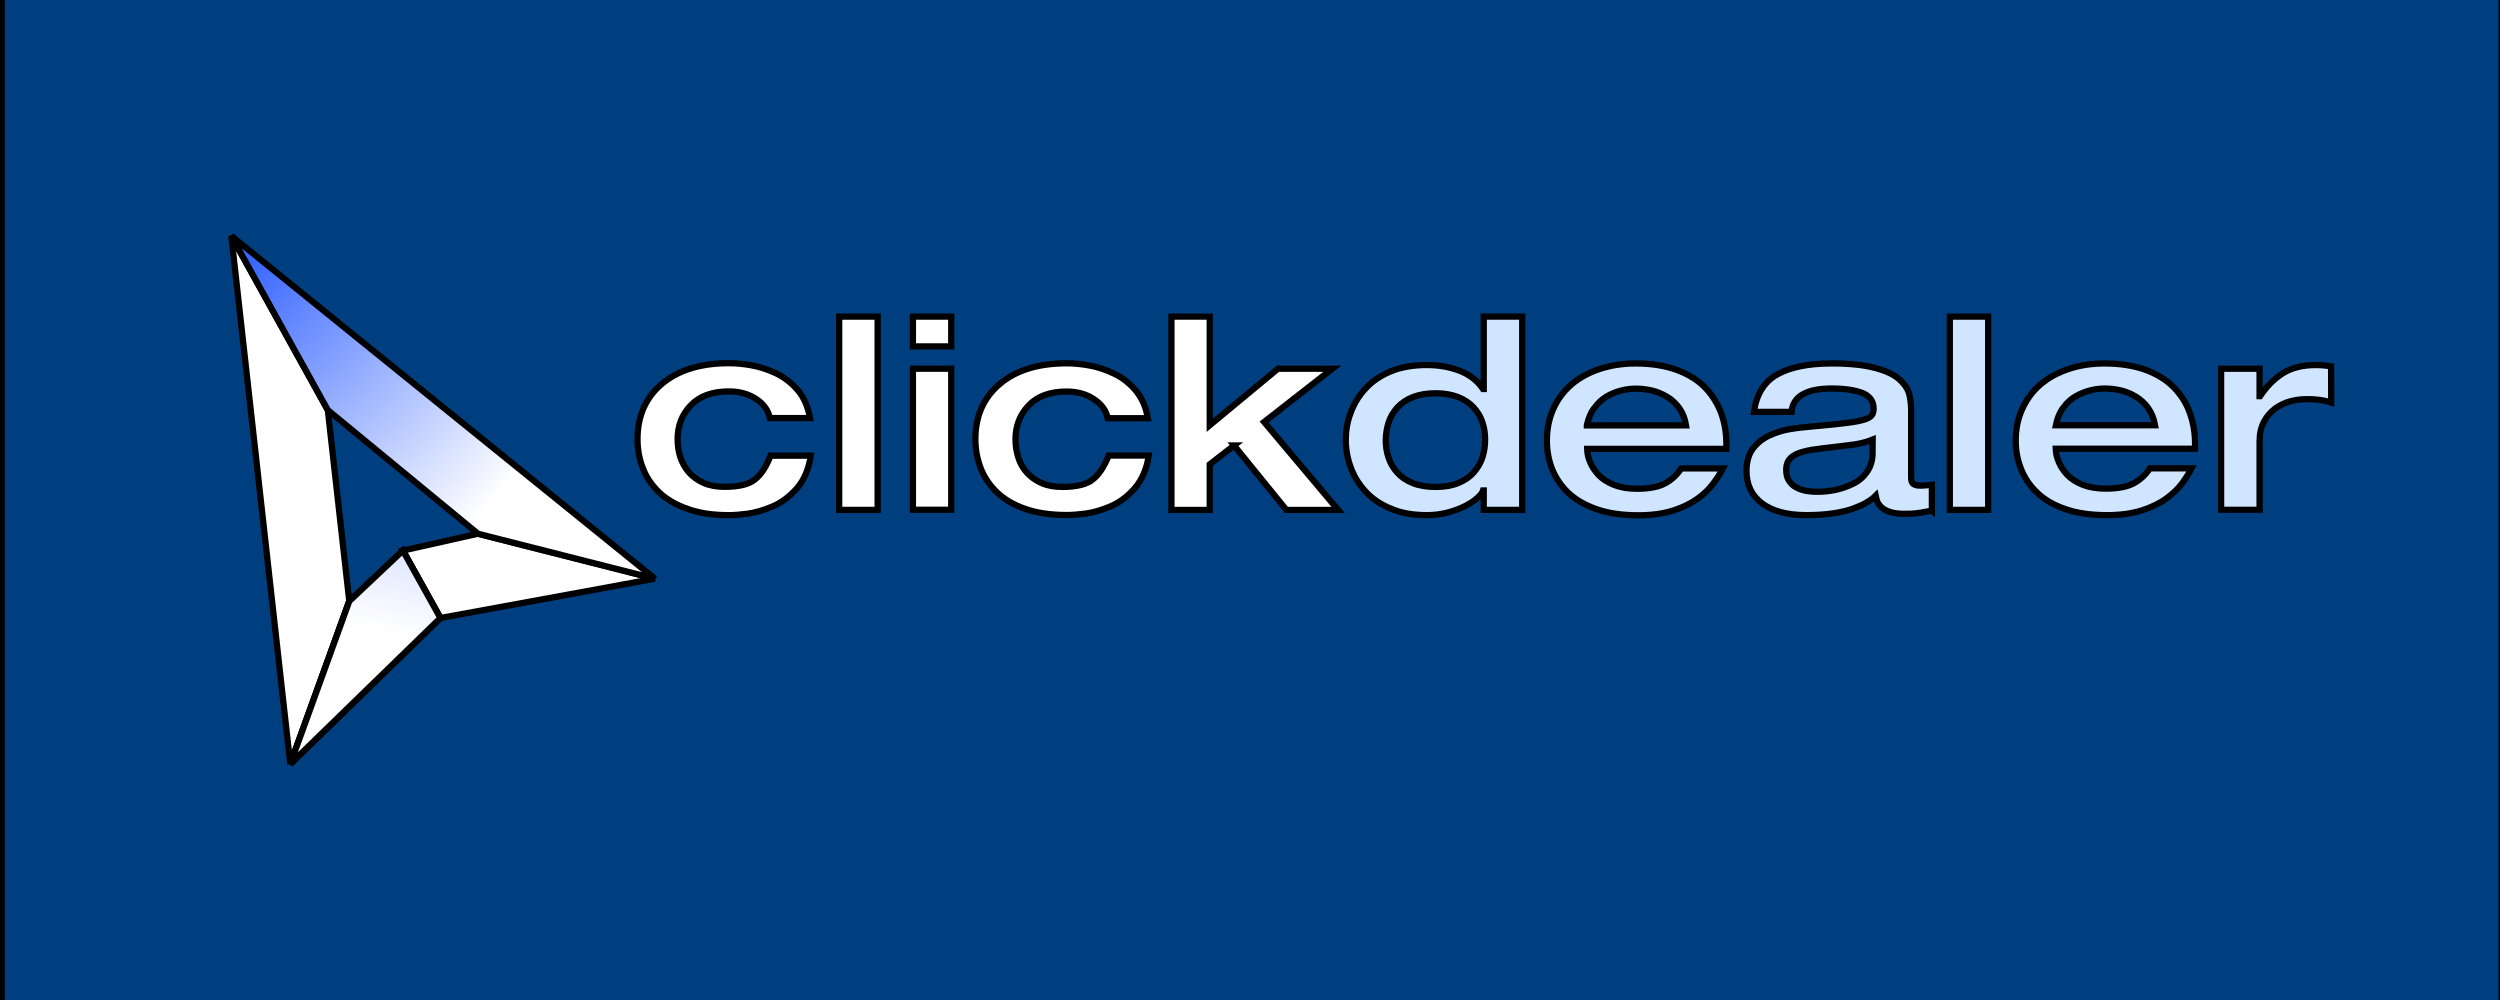 <svg width="400" height="160" xmlns="http://www.w3.org/2000/svg" version="1.1" class="navbar-branding">
 <rect width="100%" height="100%" fill="#333333" stroke="none"/>
 <g>
  <title>Layer 1</title>
  <rect id="svg_22" height="170" width="400" y="-2.722" x="0.273" stroke="null" fill="#003f7f"/>
  <g id="svg_3" stroke="null">
   <path id="svg_4" d="m134.272,50.659l6.15,0l0,30.923l-6.15,0l0,-30.923z" fill="white" stroke="null"/>
   <path id="svg_5" d="m119.643,82.192c-1.164,0.147 -2.175,0.231 -3.031,0.231c-2.526,0 -4.744,-0.315 -6.612,-1.008c-1.889,-0.651 -3.405,-1.554 -4.591,-2.687c-1.164,-1.155 -2.043,-2.435 -2.57,-3.884c-0.571,-1.449 -0.835,-2.981 -0.835,-4.598c0,-3.695 1.318,-6.655 3.91,-8.838c2.636,-2.204 6.194,-3.296 10.719,-3.296c1.098,0 2.284,0.105 3.58,0.336c1.296,0.231 2.614,0.651 3.954,1.281c1.318,0.63 2.482,1.532 3.493,2.708c0.989,1.176 1.625,2.666 1.933,4.451l-6.414,0c-0.242,-1.197 -0.945,-2.204 -2.153,-3.023c-1.208,-0.819 -2.68,-1.239 -4.393,-1.239c-2.68,0 -4.723,0.756 -6.106,2.225c-1.428,1.47 -2.109,3.296 -2.109,5.416c0,1.008 0.132,1.952 0.439,2.876c0.308,0.924 0.769,1.743 1.384,2.456c0.637,0.693 1.406,1.26 2.372,1.68c0.945,0.42 2.065,0.609 3.339,0.609c2.241,0 3.844,-0.378 4.81,-1.155c0.989,-0.756 1.823,-2.015 2.526,-3.821l6.436,0c-0.329,2.162 -1.076,3.905 -2.241,5.248c-1.186,1.323 -2.482,2.288 -3.932,2.897c-1.45,0.609 -2.746,0.966 -3.91,1.134l0,0z" fill="white" stroke="null"/>
   <path id="svg_6" d="m152.196,50.659l-6.128,0l0,4.765l6.128,0l0,-4.765z" fill="white" stroke="null"/>
   <path id="svg_7" d="m146.068,58.994l6.128,0l0,22.568l-6.128,0l0,-22.568z" fill="white" stroke="null"/>
   <path id="svg_8" d="m174.798,76.754c-0.966,0.756 -2.592,1.155 -4.81,1.155c-1.274,0 -2.372,-0.189 -3.317,-0.609c-0.967,-0.42 -1.735,-0.987 -2.372,-1.679c-0.637,-0.714 -1.098,-1.533 -1.384,-2.457c-0.286,-0.923 -0.439,-1.868 -0.439,-2.876c0,-2.12 0.703,-3.947 2.109,-5.416c1.384,-1.469 3.405,-2.225 6.084,-2.225c1.713,0 3.185,0.42 4.393,1.239c1.208,0.819 1.933,1.826 2.174,3.023l6.414,0c-0.286,-1.784 -0.967,-3.275 -1.955,-4.451c-0.988,-1.176 -2.153,-2.078 -3.515,-2.708c-1.318,-0.63 -2.636,-1.05 -3.932,-1.281c-1.296,-0.231 -2.482,-0.336 -3.58,-0.336c-4.525,0 -8.084,1.092 -10.697,3.296c-2.592,2.183 -3.91,5.143 -3.91,8.838c0,1.617 0.285,3.149 0.835,4.598c0.549,1.448 1.406,2.729 2.592,3.884c1.164,1.134 2.702,2.037 4.591,2.687c1.867,0.651 4.085,0.966 6.612,0.966c0.857,0 1.867,-0.084 3.031,-0.231c1.164,-0.168 2.46,-0.525 3.91,-1.134c1.45,-0.609 2.745,-1.574 3.91,-2.897c1.163,-1.343 1.933,-3.086 2.262,-5.248l-6.414,0c-0.747,1.826 -1.604,3.107 -2.592,3.863l0,0z" fill="white" stroke="null"/>
   <path id="svg_9" d="m197.446,71.275l-3.888,3.023l0,7.285l-6.128,0l0,-30.923l6.128,0l0,17.382l10.917,-9.048l8.698,0l-10.916,8.523l11.839,14.066l-8.281,0l-8.369,-10.308l0,0z" fill="white" stroke="null"/>
   <path id="svg_10" fill-rule="evenodd" clip-rule="evenodd" d="m222.551,81.394c-1.669,-0.693 -3.008,-1.595 -4.085,-2.771c-1.055,-1.155 -1.845,-2.435 -2.351,-3.863c-0.527,-1.407 -0.79,-2.876 -0.79,-4.388c0,-1.469 0.241,-2.918 0.79,-4.346c0.527,-1.427 1.296,-2.708 2.372,-3.863c1.055,-1.155 2.395,-2.057 4.042,-2.75c1.647,-0.672 3.558,-1.008 5.733,-1.008c1.955,0 3.733,0.315 5.338,0.945c1.603,0.63 2.811,1.595 3.689,2.897l0.111,0l0,-11.588l6.151,0l0,30.923l-6.151,0l0,-3.107l-0.111,0c-0.11,0.378 -0.439,0.777 -0.944,1.218c-0.505,0.462 -1.165,0.882 -1.976,1.301c-0.836,0.42 -1.78,0.756 -2.812,1.029c-1.055,0.273 -2.153,0.399 -3.317,0.399c-2.174,0 -4.063,-0.336 -5.689,-1.029l0,-0zm1.032,-16.207c-0.636,0.714 -1.119,1.512 -1.405,2.393c-0.285,0.903 -0.44,1.826 -0.461,2.792c0,1.008 0.132,1.931 0.44,2.834c0.285,0.903 0.769,1.701 1.405,2.414c0.636,0.714 1.449,1.26 2.482,1.68c1.034,0.42 2.241,0.609 3.646,0.609c1.384,0 2.593,-0.189 3.604,-0.609c1.032,-0.42 1.845,-0.966 2.482,-1.68c0.636,-0.735 1.121,-1.533 1.405,-2.414c0.286,-0.903 0.44,-1.826 0.44,-2.834c0,-1.008 -0.132,-1.931 -0.44,-2.813c-0.285,-0.882 -0.769,-1.679 -1.405,-2.372c-0.636,-0.693 -1.472,-1.26 -2.482,-1.658c-1.032,-0.399 -2.241,-0.609 -3.604,-0.609c-1.382,0 -2.613,0.21 -3.623,0.609c-1.011,0.399 -1.845,0.966 -2.483,1.658z" fill="#D0E5FF" stroke="null"/>
   <path id="svg_11" fill-rule="evenodd" clip-rule="evenodd" d="m268.283,59.183c1.845,0.693 3.361,1.617 4.525,2.813c1.143,1.197 1.978,2.54 2.571,4.073c0.548,1.512 0.834,3.149 0.834,4.871l0,0.882l-22.273,0c0.021,0.714 0.175,1.427 0.483,2.141c0.308,0.735 0.769,1.407 1.363,2.057c0.615,0.63 1.428,1.155 2.482,1.575c1.011,0.399 2.241,0.609 3.669,0.609c1.932,0 3.383,-0.294 4.436,-0.84c1.076,-0.567 1.933,-1.365 2.614,-2.414l6.677,0c-0.439,0.84 -0.967,1.637 -1.582,2.456c-0.592,0.819 -1.427,1.617 -2.46,2.372c-1.054,0.756 -2.349,1.407 -3.931,1.911c-1.603,0.504 -3.448,0.756 -5.557,0.756c-2.57,0 -4.767,-0.315 -6.656,-0.966c-1.911,-0.672 -3.427,-1.554 -4.59,-2.666c-1.165,-1.134 -1.999,-2.393 -2.571,-3.821c-0.548,-1.427 -0.812,-2.918 -0.812,-4.472c0,-1.847 0.329,-3.527 1.009,-5.059c0.682,-1.532 1.647,-2.834 2.9,-3.926c1.274,-1.092 2.768,-1.91 4.525,-2.498c1.78,-0.588 3.69,-0.882 5.776,-0.882c2.527,0 4.701,0.357 6.568,1.029l0,0zm-13.157,6.046c-0.594,0.756 -0.988,1.701 -1.23,2.813l0,0.021l15.881,0c-0.175,-1.092 -0.548,-2.015 -1.098,-2.771c-0.55,-0.756 -1.186,-1.365 -1.976,-1.826c-0.792,-0.462 -1.582,-0.798 -2.418,-0.987c-0.856,-0.189 -1.669,-0.294 -2.503,-0.294c-0.769,0 -1.56,0.084 -2.373,0.294c-0.79,0.189 -1.559,0.504 -2.328,0.945c-0.746,0.441 -1.405,1.05 -1.955,1.805l0,0z" fill="#D0E5FF" stroke="null"/>
   <path id="svg_12" fill-rule="evenodd" clip-rule="evenodd" d="m309.097,81.709l0,-4.136c-0.088,0.009 -0.201,0.018 -0.335,0.029c-0.171,0.014 -0.377,0.031 -0.611,0.054c-0.396,0.042 -0.747,0.042 -1.032,0.042c-0.373,0 -0.681,-0.084 -0.944,-0.231c-0.265,-0.168 -0.396,-0.504 -0.396,-1.05l0,-10.686c0,-1.008 -0.11,-1.889 -0.308,-2.687c-0.219,-0.798 -0.725,-1.574 -1.538,-2.309c-0.813,-0.756 -2.109,-1.386 -3.865,-1.847c-1.758,-0.483 -4.086,-0.735 -6.985,-0.735c-3.713,0 -6.635,0.588 -8.699,1.743c-2.086,1.155 -3.36,3.17 -3.756,6.004l6.018,0c0.221,-2.498 2.395,-3.737 6.458,-3.737c2.043,0 3.69,0.252 4.876,0.714c1.207,0.483 1.801,1.323 1.801,2.519c0,0.441 -0.11,0.819 -0.308,1.071c-0.219,0.273 -0.615,0.504 -1.251,0.693c-0.615,0.189 -1.516,0.357 -2.702,0.504c-1.165,0.147 -2.987,0.357 -5.491,0.567l-0.044,0c-1.449,0.126 -2.701,0.273 -3.756,0.462c-1.055,0.189 -2.13,0.525 -3.164,1.008c-1.054,0.483 -1.932,1.197 -2.613,2.099c-0.682,0.924 -1.011,2.12 -1.011,3.548c0,2.225 0.834,3.947 2.504,5.206c1.669,1.239 4.041,1.868 7.095,1.868c1.603,0 3.053,-0.105 4.305,-0.294c1.296,-0.189 2.372,-0.462 3.229,-0.777c0.878,-0.336 1.603,-0.651 2.13,-0.987c0.55,-0.315 1.032,-0.672 1.405,-1.05c0.067,0.336 0.155,0.651 0.265,0.944c0.11,0.294 0.329,0.588 0.658,0.903c0.33,0.315 0.792,0.567 1.407,0.756c0.615,0.21 1.384,0.294 2.284,0.294c0.747,0 1.384,-0.021 1.889,-0.084c0.527,-0.063 1.121,-0.168 1.801,-0.294c0.308,-0.063 0.527,-0.105 0.682,-0.126l-0,0zm-9.489,-9.195c0,1.155 -0.308,2.162 -0.878,2.981c-0.571,0.819 -1.318,1.47 -2.241,1.911c-0.901,0.441 -1.845,0.777 -2.856,0.987c-1.009,0.21 -1.976,0.294 -2.877,0.294c-0.615,0 -1.186,-0.042 -1.757,-0.147c-0.571,-0.105 -1.076,-0.273 -1.582,-0.546c-0.505,-0.252 -0.878,-0.609 -1.186,-1.092c-0.308,-0.462 -0.44,-1.05 -0.44,-1.764c0,-0.987 0.374,-1.742 1.209,-2.246c0.813,-0.525 2.306,-0.903 4.569,-1.154c2.504,-0.294 4.283,-0.504 5.294,-0.651c1.011,-0.168 1.933,-0.42 2.768,-0.756l-0.021,2.183z" fill="#D0E5FF" stroke="null"/>
   <path id="svg_13" d="m311.973,50.659l6.129,0l0,30.923l-6.129,0l0,-30.923z" fill="#D0E5FF" stroke="null"/>
   <path id="svg_14" fill-rule="evenodd" clip-rule="evenodd" d="m325.9,78.791c1.163,1.134 2.658,2.015 4.569,2.666c1.867,0.651 4.085,0.966 6.655,0.966c2.109,0 3.954,-0.252 5.558,-0.756c1.559,-0.504 2.899,-1.154 3.931,-1.91c1.032,-0.756 1.868,-1.554 2.483,-2.372c0.592,-0.798 1.119,-1.617 1.559,-2.456l-6.677,0c-0.681,1.05 -1.538,1.847 -2.614,2.414c-1.032,0.546 -2.504,0.84 -4.436,0.84c-1.407,0 -2.658,-0.21 -3.669,-0.609c-1.054,-0.42 -1.867,-0.945 -2.482,-1.575c-0.594,-0.651 -1.076,-1.323 -1.363,-2.057c-0.308,-0.714 -0.483,-1.428 -0.505,-2.141l22.296,0l0,-0.861c0,-1.721 -0.286,-3.359 -0.834,-4.871c-0.528,-1.512 -1.385,-2.876 -2.549,-4.073c-1.165,-1.197 -2.658,-2.12 -4.525,-2.813c-1.845,-0.672 -4.042,-1.029 -6.568,-1.029c-2.087,0 -3.998,0.294 -5.733,0.882c-1.78,0.588 -3.273,1.407 -4.547,2.498c-1.251,1.071 -2.218,2.393 -2.899,3.926c-0.703,1.533 -1.032,3.212 -1.032,5.059c0,1.553 0.263,3.044 0.834,4.472c0.528,1.407 1.384,2.666 2.549,3.8zm4.239,-13.583c0.55,-0.756 1.209,-1.365 1.978,-1.805c0.769,-0.441 1.538,-0.756 2.328,-0.945c0.813,-0.21 1.605,-0.294 2.372,-0.294c0.836,0 1.67,0.105 2.483,0.294c0.834,0.189 1.626,0.525 2.416,0.987c0.769,0.462 1.428,1.071 1.976,1.826c0.55,0.756 0.923,1.679 1.121,2.771l-15.881,0c0.219,-1.113 0.615,-2.057 1.207,-2.834l-0,0z" fill="#D0E5FF" stroke="null"/>
   <path id="svg_15" d="m370.535,58.406c0.725,0 1.559,0.063 2.439,0.21l0.019,5.794c-0.725,-0.231 -1.381,-0.378 -1.998,-0.441c-0.592,-0.084 -1.251,-0.105 -1.912,-0.105c-0.876,0 -1.733,0.105 -2.59,0.336c-0.857,0.21 -1.669,0.609 -2.437,1.134c-0.747,0.567 -1.363,1.26 -1.824,2.141c-0.463,0.882 -0.702,1.931 -0.702,3.191l0,10.896l-6.152,0l0,-22.568l6.152,0l0,4.388l0.087,0c0.99,-1.49 2.173,-2.708 3.557,-3.611c1.429,-0.903 3.186,-1.365 5.362,-1.365l-0,0z" fill="#D0E5FF" stroke="null"/>
   <path id="svg_16" d="m104.783,92.586l-28.311,-7.192l-12.011,2.697l6.005,10.788l34.316,-6.293l0,-0z" fill="white" stroke="null"/>
   <path id="svg_17" d="m52.45,65.616l-15.442,-27.869l9.437,84.507l9.437,-26.071l-3.432,-30.566l0,-0z" fill="white" stroke="null"/>
   <path id="svg_18" d="m70.467,98.879l-6.005,-10.788l-8.579,8.091l-9.437,26.071l24.022,-23.374z" fill="white" stroke="null"/>
   <path id="svg_19" d="m70.467,98.879l-6.005,-10.788l-8.579,8.091l-9.437,26.071l24.022,-23.374z" fill="url(#svg_2)" stroke="null"/>
   <path id="svg_20" d="m52.45,65.616l-15.442,-27.869l67.775,54.84l-28.311,-7.192l-24.021,-19.778l0,-0z" fill="url(#svg_1)" stroke="null"/>
  </g>
 </g>
 <defs>
  <linearGradient id="svg_2" x1="8.997" y1="-0.999" x2="8.614" y2="1.572">
   <stop offset="0.594" stop-color="#2C5AFF"/>
   <stop offset="0.807" stop-color="#D5DEFF"/>
   <stop offset="1" stop-color="white" stop-opacity="0.915"/>
  </linearGradient>
  <radialGradient id="svg_1" cx="0" cy="0" r="1" gradientUnits="userSpaceOnUse" gradientTransform="matrix(41.18,43.153,-40.979,43.146,37.008,37.746)">
   <stop offset="0.082" stop-color="#3967FF"/>
   <stop offset="1" stop-color="white"/>
  </radialGradient>
 </defs>
</svg>